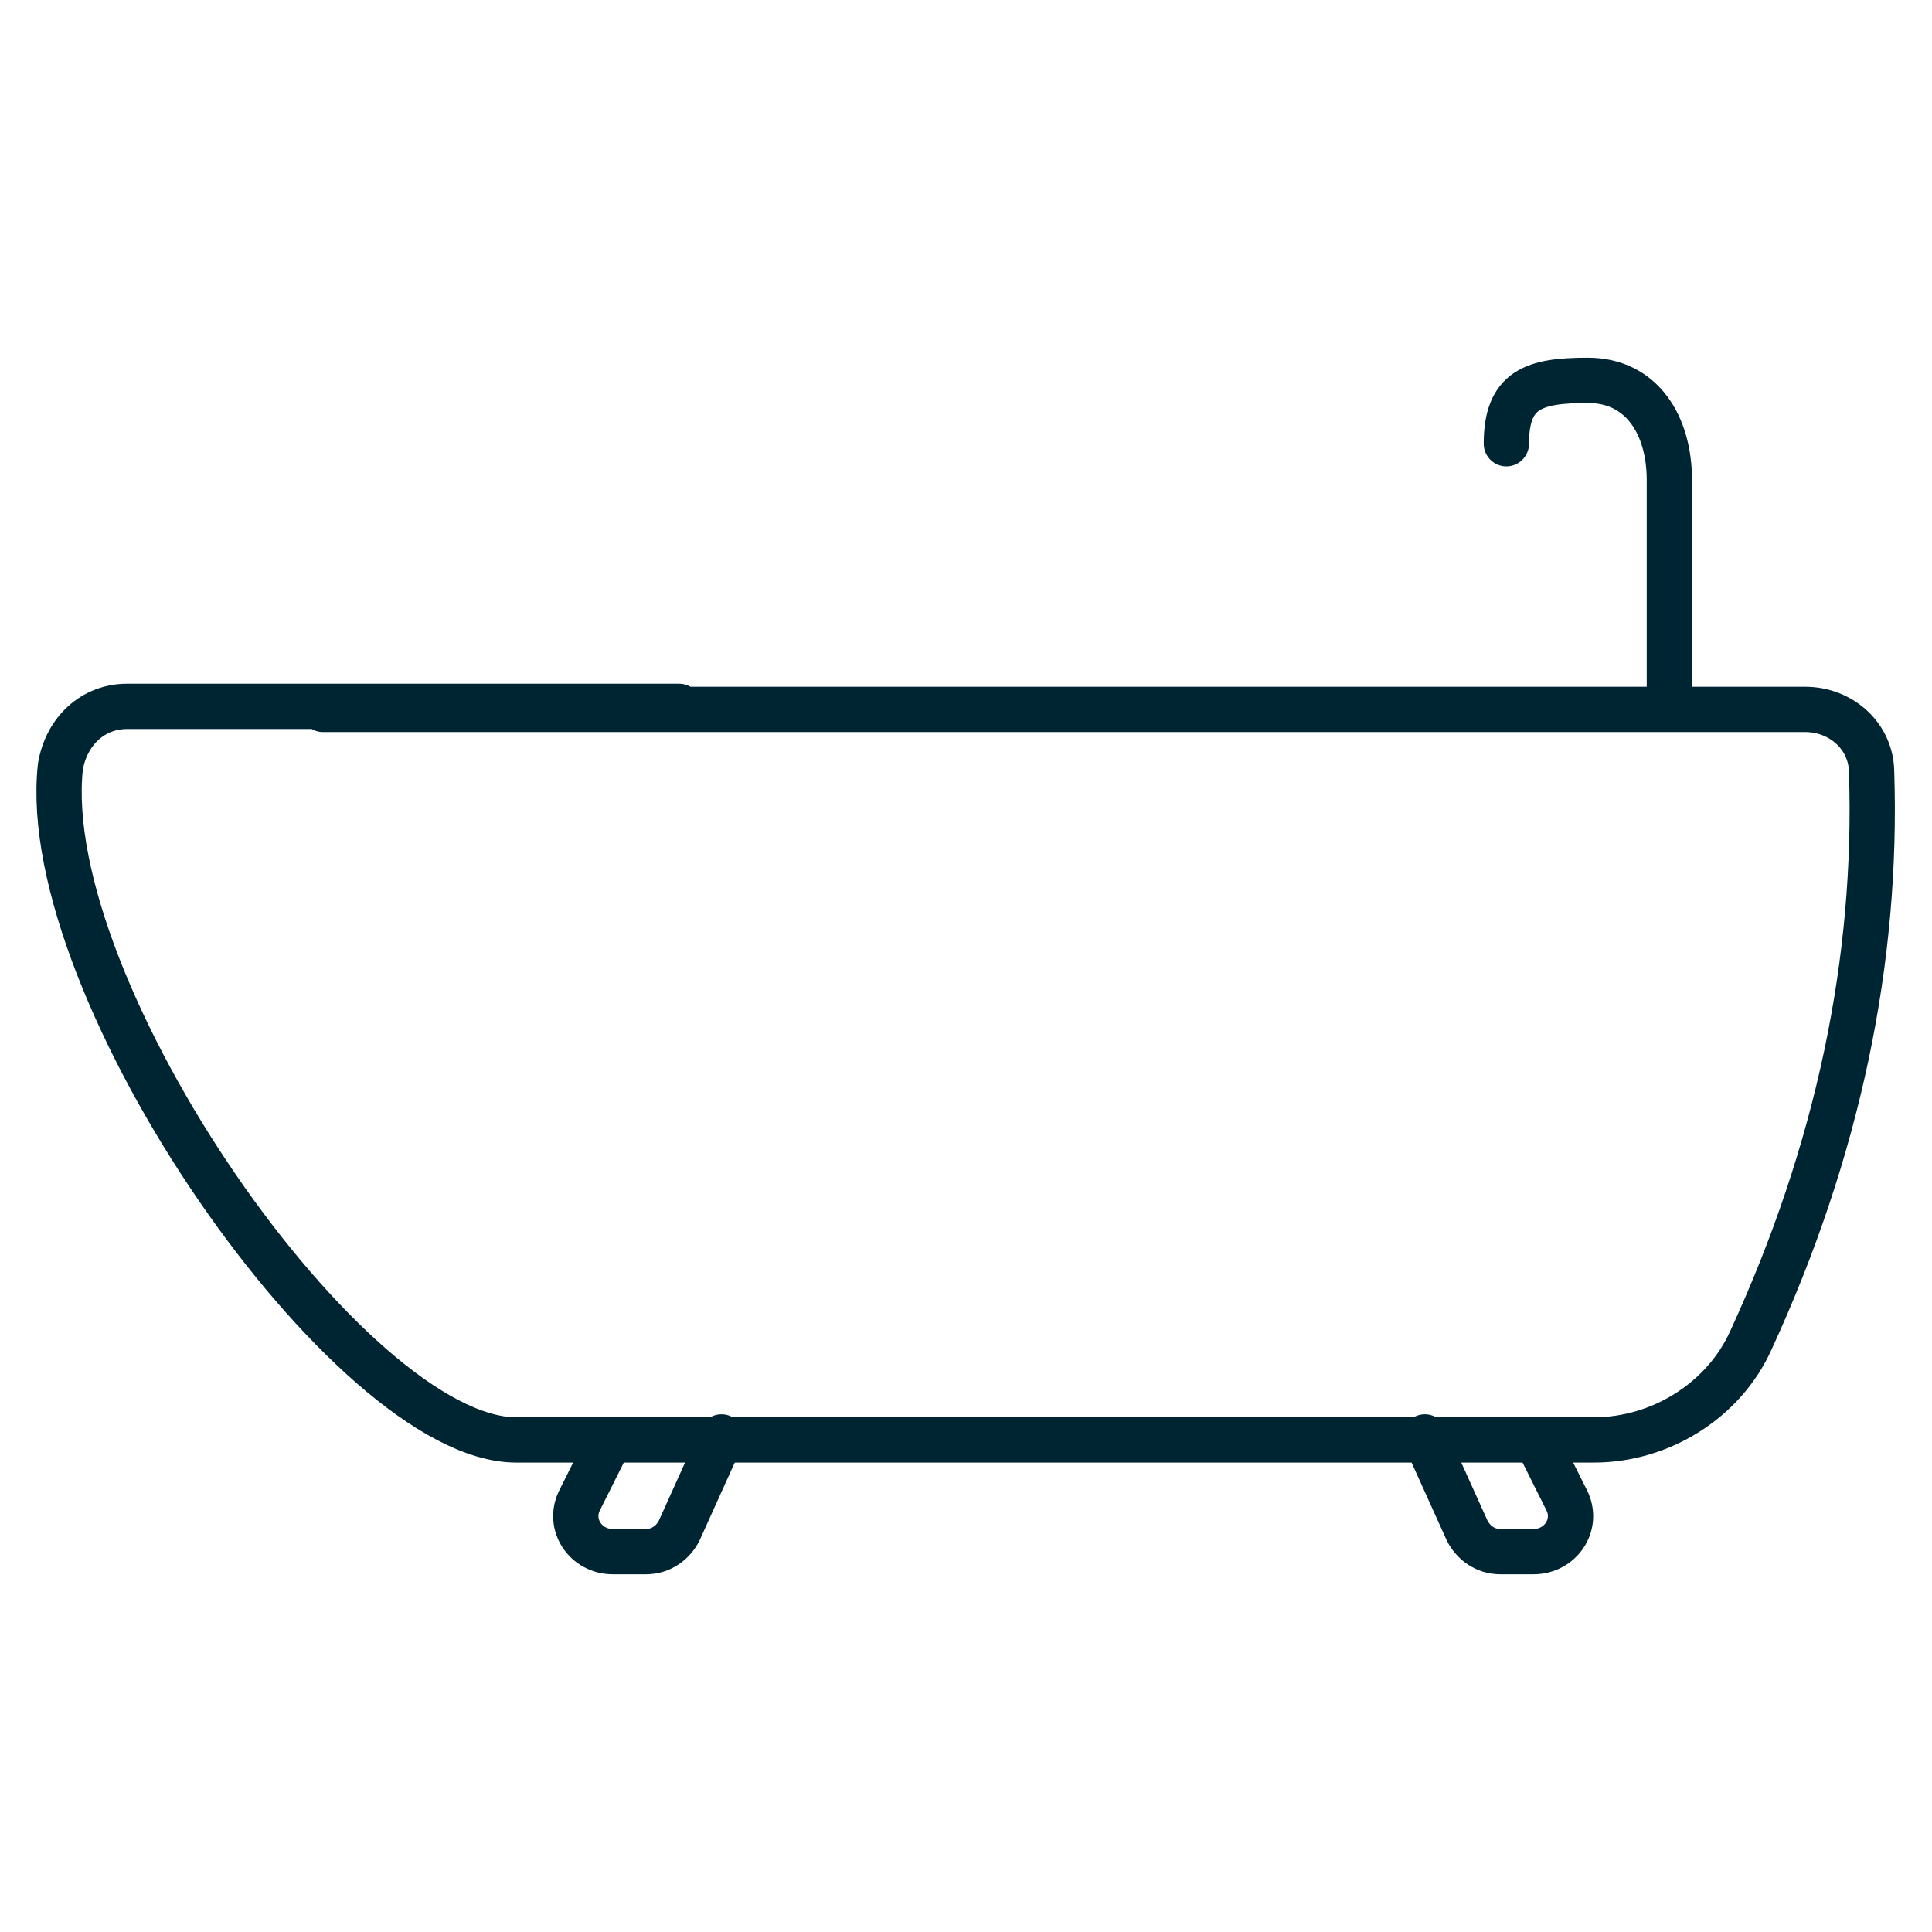 <?xml version="1.0" encoding="utf-8"?>
<svg xmlns="http://www.w3.org/2000/svg" id="Layer_1" version="1.1" viewBox="0 0 64 64">
  
  <defs>
    <style>
      .st0, .st1 {
        fill: none;
      }

      .st1 {
        stroke: #002532;
        stroke-linecap: round;
        stroke-linejoin: round;
        stroke-width: 1.5px;
      }
    </style>
  </defs>
  <path class="st1" d="M49.9,14.7c0-1.8.9-2.1,2.7-2.1s2.7,1.5,2.7,3.3v7.5"/>
  <path class="st1" d="M47.2,47.6l1.4,3.1c.2.4.6.7,1.1.7h1.1c.9,0,1.5-.9,1.1-1.7l-1-2"/>
  <path class="st1" d="M23.9,47.6l-1.4,3.1c-.2.4-.6.7-1.1.7h-1.1c-.9,0-1.5-.9-1.1-1.7l1-2"/>
  <path class="st1" d="M22.5,23.4H4.2c-1.1,0-2,.8-2.2,2-.8,7.4,9.6,22.3,15.1,22.3h35.7c2.2,0,4.3-1.3,5.2-3.3,2.9-6.3,4.2-12.6,4-18.8,0-1.2-1-2.1-2.2-2.1H10.7"/>
  <rect class="st0" height="64" width="64"/>
</svg>